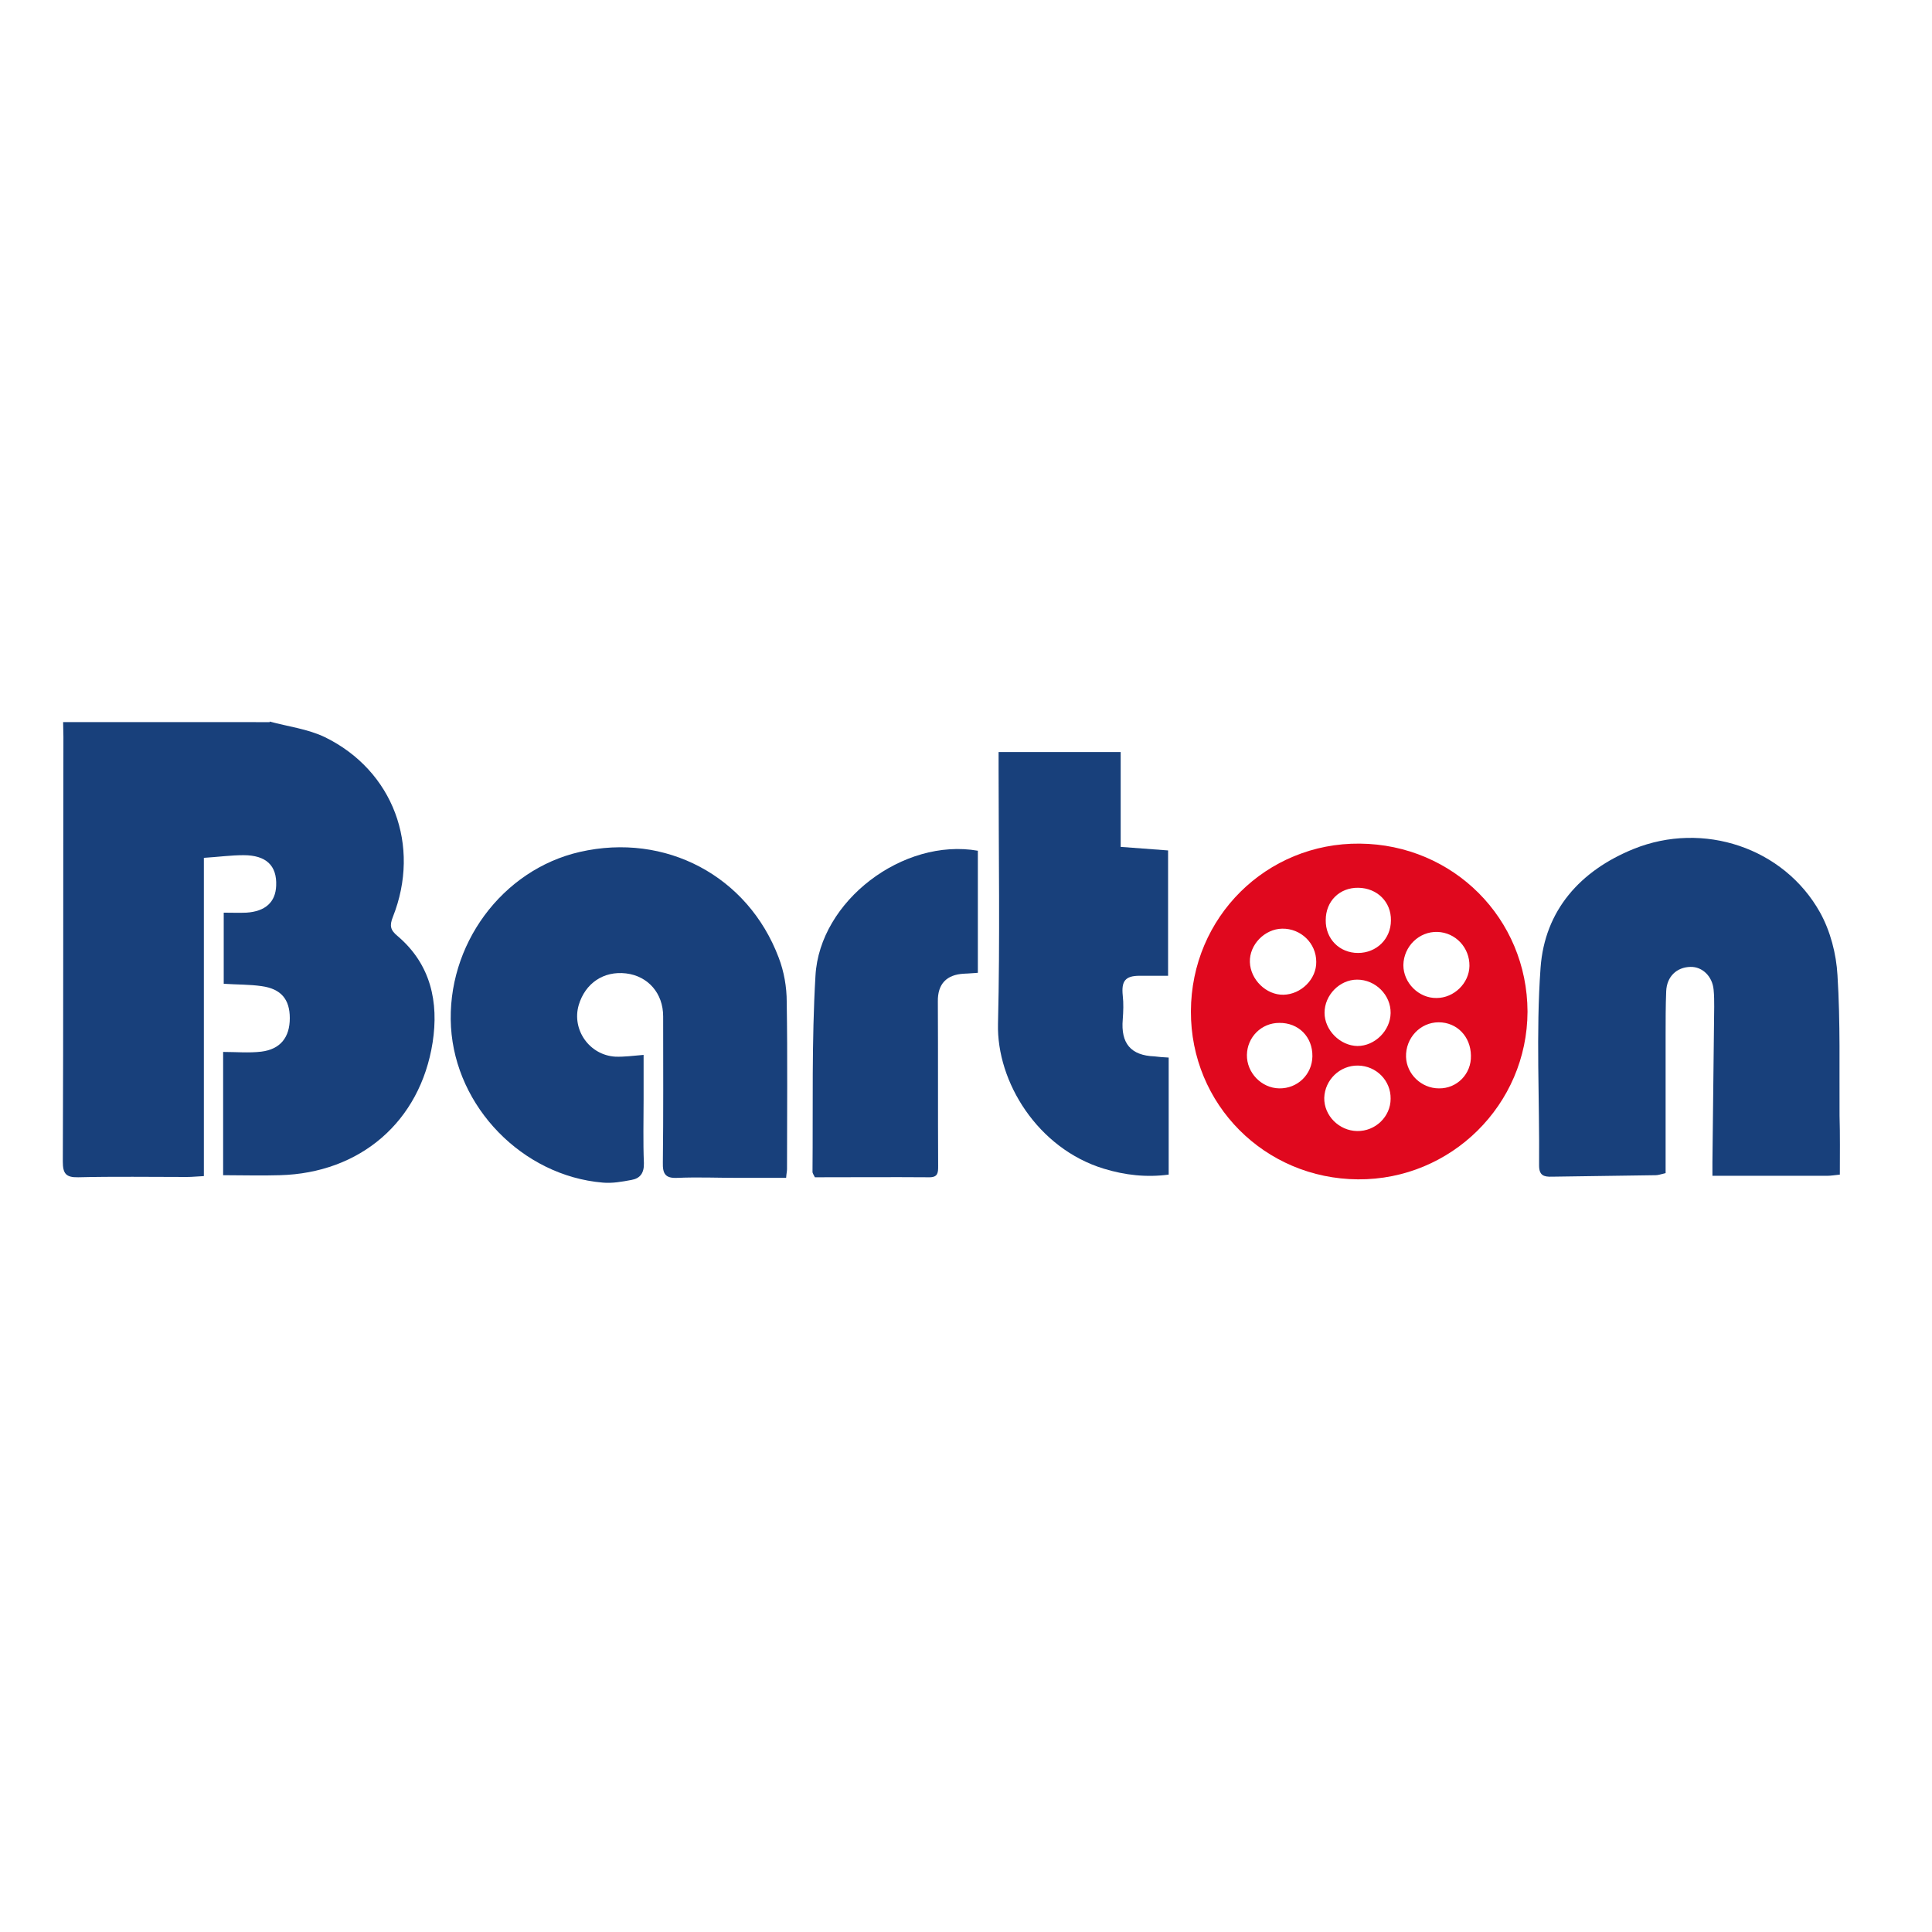 <?xml version="1.0" encoding="utf-8"?>
<!-- Generator: Adobe Illustrator 19.2.1, SVG Export Plug-In . SVG Version: 6.00 Build 0)  -->
<svg version="1.1" id="layer" xmlns="http://www.w3.org/2000/svg" xmlns:xlink="http://www.w3.org/1999/xlink" x="0px" y="0px"
	 viewBox="0 0 652 652" style="enable-background:new 0 0 652 652;" xml:space="preserve">
<style type="text/css">
	.st0{fill:#18407B;}
	.st1{fill:#E0081E;}
</style>
<g>
	<path class="st0" d="M91,243.5c6.2,1.7,12.9,2.5,18.7,5.3c23,11.3,32.4,36.6,22.9,60.6c-1.2,3-0.9,4.5,1.7,6.6
		c11.1,9.5,13.8,22.2,11.7,35.8c-4.2,26.8-24.5,44.1-51.6,44.8c-6.2,0.2-12.5,0-19.1,0V355c4.4,0,8.7,0.4,12.9-0.1
		c6.4-0.8,9.6-4.8,9.6-11.3c0-6.4-3-9.9-9.5-10.8c-4.1-0.6-8.3-0.5-12.8-0.8v-24c2.7,0,5.1,0.1,7.6,0c6.5-0.4,9.9-3.6,10.1-9.1
		c0.3-6.8-3.4-10.3-11-10.3c-4.3,0-8.6,0.6-13.4,0.9v107.4c-2.2,0.1-3.9,0.3-5.7,0.3c-12.2,0-24.5-0.2-36.7,0.1
		c-4.2,0.1-5.2-1.3-5.2-5.3c0.2-47.8,0.1-95.6,0.2-143.4c0-1.6-0.1-3.3-0.1-4.9H91z"/>
	<path class="st0" d="M217.2,356c0,5,0,10,0,15c0,7.2-0.2,14.3,0.1,21.5c0.1,3.4-1.3,5.2-4.2,5.7c-3.2,0.6-6.5,1.2-9.7,0.9
		c-27.1-2.3-49.6-25.5-51.2-52.5c-1.6-27.6,17.2-53.1,43.5-59.1c28.9-6.6,56.7,8.1,67.1,35.7c1.8,4.7,2.7,9.9,2.7,14.9
		c0.3,18.8,0.1,37.6,0.1,56.5c0,0.7-0.2,1.4-0.3,2.9c-5.4,0-10.8,0-16.1,0c-6.9,0-13.7-0.3-20.6,0c-4.1,0.2-5-1.4-4.9-5.2
		c0.2-16.4,0.1-32.9,0.1-49.3c0-7.8-5.1-13.6-12.5-14.5c-7.6-0.9-13.8,3.3-16,10.7c-2.4,8.3,3.6,16.9,12.4,17.4
		C210.7,356.7,213.6,356.3,217.2,356"/>
	<path class="st0" d="M620.9,396.4c-1.9,0.2-3.1,0.4-4.2,0.4c-12.7,0-25.4,0-38.8,0c0-1.8,0-3.2,0-4.6c0.2-17.5,0.4-34.9,0.6-52.4
		c0-1.9,0-3.9-0.2-5.8c-0.4-4.5-3.8-7.8-7.8-7.7c-4.7,0.1-8,3.3-8.2,8.2c-0.2,4.9-0.2,9.9-0.2,14.8c0,15.5,0,31,0,46.6
		c-1.7,0.4-2.5,0.7-3.4,0.7c-11.6,0.2-23.3,0.3-34.9,0.5c-2.8,0.1-4.4-0.4-4.4-3.8c0.2-22.3-1.1-44.6,0.5-66.7
		c1.4-19.4,13.4-32.8,31.4-40.1c23.5-9.5,50.7-0.4,62.9,21.4c3.5,6.3,5.5,14,5.9,21.2c1,15.8,0.6,31.6,0.7,47.4
		C621,383.1,620.9,389.6,620.9,396.4"/>
</g>
<g>
	<path class="st1" d="M458.9,284.7c-31.5-0.3-56.9,24.8-57,56.6c-0.1,31.4,24.9,56.5,56.4,56.7c31.4,0.2,57.1-25.2,57.2-56.6
		C515.4,310,490.5,285,458.9,284.7 M431.7,367.3c-6-0.1-11-5.3-10.9-11.3c0.1-6,4.9-10.8,10.9-10.8c6.5-0.1,11.3,4.7,11.2,11.3
		C442.8,362.6,437.9,367.4,431.7,367.3 M433.1,335.7c-5.8,0.1-11.1-5.1-11.3-11c-0.2-5.9,5-11.2,10.9-11.3
		c6.3-0.1,11.5,4.9,11.5,11.2C444.3,330.4,439.1,335.6,433.1,335.7 M458,381.7c-6.1-0.1-11.2-5.2-11.1-11.2
		c0.2-6.1,5.3-11,11.4-10.9c6.2,0.1,11.1,5.1,11,11.2C469.3,376.8,464.2,381.8,458,381.7 M447,341.8c0-6,5.1-11.2,11-11.2
		c6.2,0,11.4,5.2,11.3,11.3c-0.1,5.9-5.3,11.1-11.2,11.1C452.2,352.9,447,347.6,447,341.8 M458.3,321.6c-6.3,0-11-4.8-10.9-11.1
		c0-6.4,4.7-11,11-10.9c6.4,0.1,11.1,4.8,11,11C469.4,316.9,464.5,321.6,458.3,321.6 M485.1,314.5c6.1,0.2,10.9,5.3,10.8,11.5
		c-0.1,5.8-5.2,10.8-11.1,10.8c-6,0.1-11.2-5.1-11.2-11.1C473.7,319.4,478.9,314.3,485.1,314.5 M485.6,367.3
		c-5.9,0-10.9-4.8-11.1-10.6c-0.2-6.4,4.8-11.7,11-11.7c6.2,0,10.8,4.8,10.9,11.2C496.6,362.4,491.7,367.4,485.6,367.3"/>
	<path class="st0" d="M394.4,356.9v39.5c-7.5,1-14.7,0.2-21.9-2c-22.3-6.8-36.2-29.3-35.7-48.9c0.7-28.7,0.2-57.4,0.2-86.1v-5.6
		h41.2v32c5.4,0.4,10.5,0.8,16,1.2v42.3c-3.2,0-6.4,0-9.6,0c-4.9,0-6.2,1.8-5.7,6.7c0.3,2.6,0.2,5.3,0,8
		c-0.7,8.1,2.7,12.2,10.7,12.5C391.1,356.7,392.5,356.8,394.4,356.9"/>
	<path class="st0" d="M330,287.1v5.1v36.1c-1.8,0.1-3.3,0.2-4.7,0.3c-5.9,0.3-8.9,3.5-8.8,9.4c0.1,18.5,0,37,0.1,55.5
		c0,2.1,0,3.8-2.9,3.8c-13-0.1-25.9,0-38.7,0c-0.5-1-0.8-1.4-0.8-1.8c0.2-22.1-0.3-44.2,1-66.2C276.6,304,304.8,282.7,330,287.1"/>
</g>
</svg>
